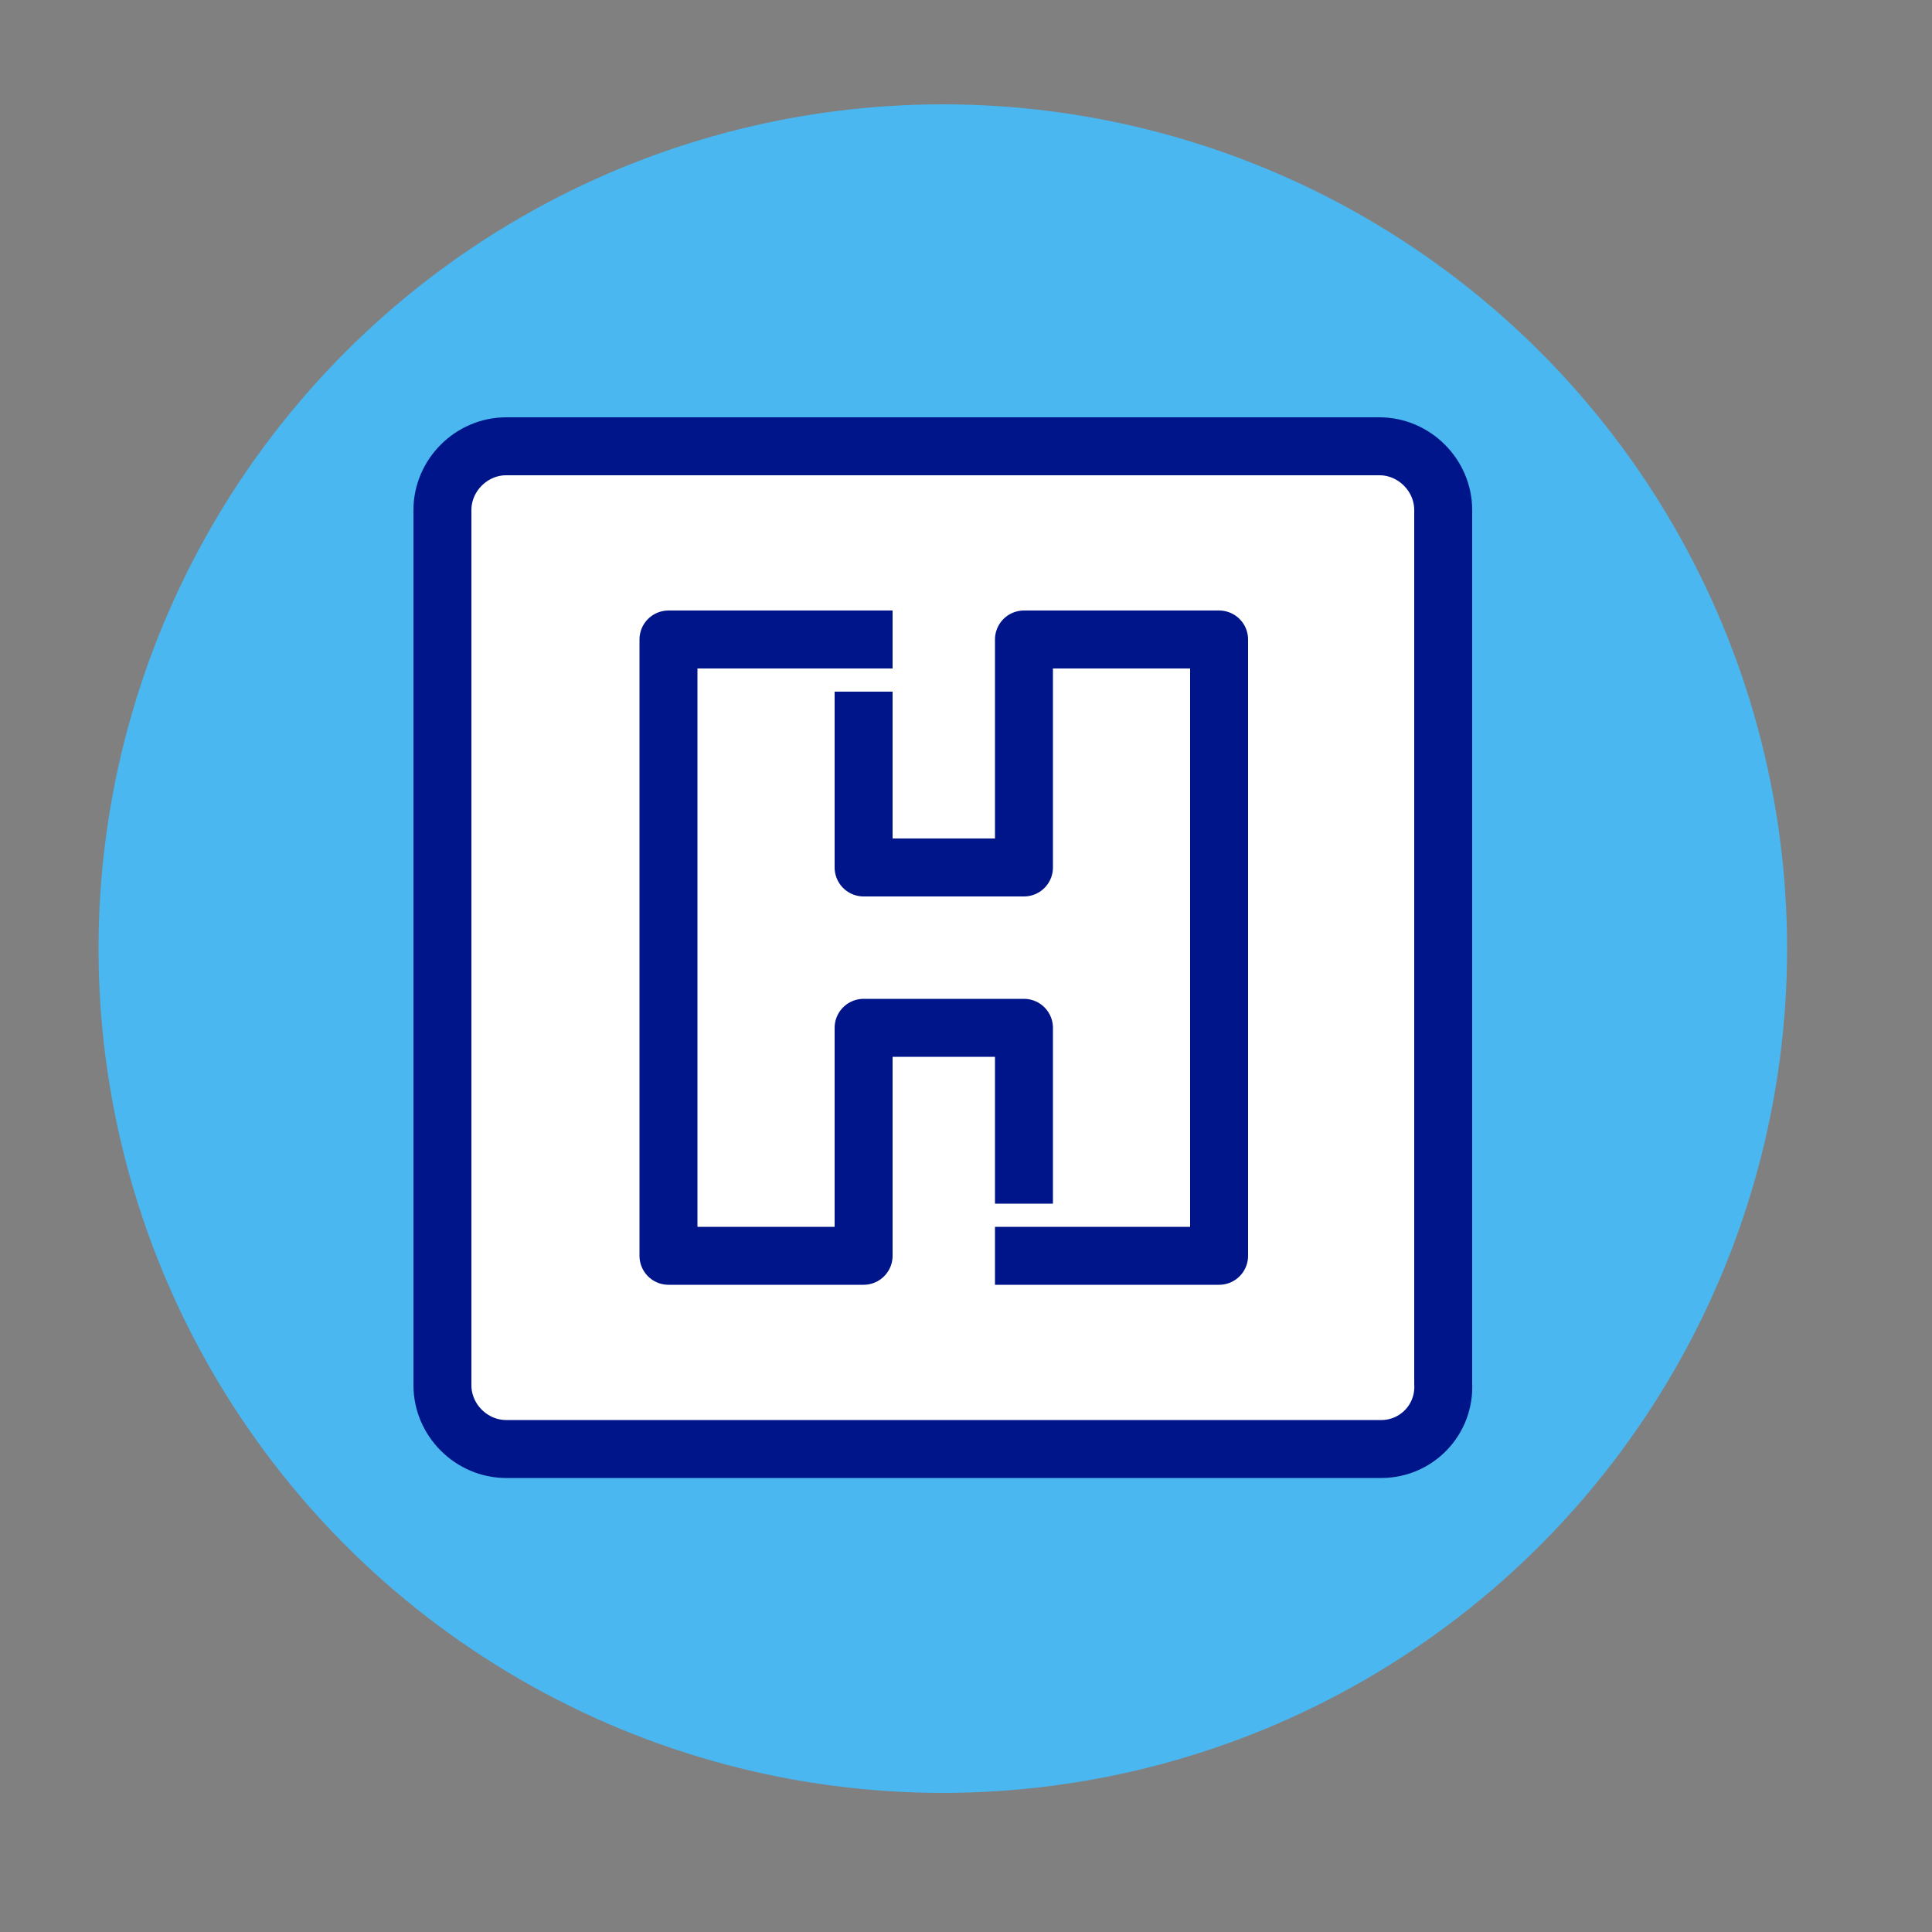 <?xml version="1.0" encoding="utf-8"?>
<!-- Generator: Adobe Illustrator 26.0.1, SVG Export Plug-In . SVG Version: 6.00 Build 0)  -->
<svg version="1.1" id="Calque_1" xmlns="http://www.w3.org/2000/svg" xmlns:xlink="http://www.w3.org/1999/xlink" x="0px" y="0px"
	 viewBox="0 0 100 100" style="enable-background:new 0 0 100 100;" xml:space="preserve">
<rect x="0" y="0" width="100" height="100" fill="#808080" stroke="none"/>
<style type="text/css">
	.st0{fill:#4AB7F0;}
	.st1{display:none;}
	
		.st2{display:inline;fill:#FFFFFF;stroke:#001589;stroke-width:3;stroke-linecap:round;stroke-linejoin:round;stroke-miterlimit:10;}
	.st3{display:inline;fill:#7CCDF3;}
	.st4{display:inline;fill:#FFFFFF;}
	.st5{display:inline;}
	.st6{fill:#001589;}
	.st7{fill:#FFFFFF;}
	.st8{fill:none;stroke:#001589;stroke-miterlimit:10;}
	.st9{display:none;fill:#4AB7F0;}
	.st10{fill:none;stroke:#001589;stroke-width:3;stroke-linejoin:round;stroke-miterlimit:10;}
	.st11{fill:none;stroke:#001589;stroke-width:3;stroke-linecap:square;stroke-linejoin:round;stroke-miterlimit:10;}
</style>
<circle class="st0" cx="48.8" cy="49.1" r="43.7"/>
<g class="st1">
	<path class="st2" d="M97.2,50.3c0,2.9-15.8,15-31.5,14.8C50,64.9,35,51.5,35,49.4c0-2.4,15.5-15,31.1-14.8
		C81.8,34.8,97.2,47.4,97.2,50.3z"/>
	<path class="st2" d="M81.2,50.1c-0.1,8-7,14.4-15.3,14.3s-15-6.7-14.8-14.7c0.1-8,7-14.4,15.3-14.3S81.3,42.1,81.2,50.1z"/>
	<path class="st3" d="M74,50c-0.1,4.5-3.7,8-8,8c-4.3-0.1-7.8-3.7-7.7-8.2c0.1-4.5,3.7-8,8-8C70.6,41.8,74.1,45.5,74,50z"/>
	<path class="st4" d="M66.2,45.8c0,2.2-1.8,4-4,4c-2.2,0-3.9-1.9-3.9-4.1c0-2.2,1.8-4,4-4C64.5,41.7,66.2,43.6,66.2,45.8z"/>
</g>
<g class="st1">
	<g id="XMLID_00000031894888621497416720000010153740262496315541_" class="st5">
		<g>
			<path class="st6" d="M42.8,20.5c3,2.1,4.9,5.8,5.5,10.7c0.6,5.1-0.4,11-2.8,15.9c-0.3,0.7-0.4,1.8-0.1,2.5
				c3.5,8.7,3.3,21.1,0.7,26c-0.6,1.2-1.4,1.9-2.3,2.1c-2.9,0.6-4.6-3.8-6.6-8.9c-2-5.2-4.3-11.1-7.4-10.4c-3.2,0.7-2.8,7-2.5,12.5
				c0.3,5.5,0.5,10.2-2.4,10.8c-0.9,0.2-1.9-0.1-3-1c-4.3-3.4-9.5-14.4-9.8-24.1c0-0.7-0.5-1.7-1.1-2.2c-2-1.7-7-6.5-9.1-13.2
				c-1.4-4.6-1.2-8.8,0.7-12c1.6-2.8,4.4-4.7,7.9-5.4c1.9-0.4,3.9-0.4,6-0.1c0.3,0.1,0.6,0.1,0.9,0.2c1.6,0.3,3,0.6,5.2,0.2
				c2.1-0.5,3.3-1.4,4.6-2.3c0.3-0.2,0.5-0.4,0.8-0.5c1.7-1.2,3.6-1.9,5.5-2.3C36.9,18,40.2,18.6,42.8,20.5z M46.5,31.4
				c-0.5-4.3-2.2-7.6-4.8-9.4c-2.2-1.6-5-2.1-8-1.4c-1.7,0.4-3.4,1.1-4.9,2.1c-0.3,0.2-0.5,0.3-0.7,0.5c-1.4,1-2.8,1.9-5.3,2.5
				c-2.5,0.5-4.2,0.2-5.9-0.1c-0.3-0.1-0.6-0.1-0.9-0.2c-1.8-0.3-3.6-0.3-5.3,0.1c-3,0.6-5.3,2.3-6.7,4.6c-1.6,2.7-1.8,6.4-0.5,10.5
				c2,6.5,7,11.1,8.5,12.4c1,0.8,1.7,2.3,1.7,3.5c0.4,9.8,5.7,20,9.2,22.7c0.6,0.5,1.2,0.7,1.5,0.7c1.4-0.3,1.2-5.1,1-9
				c-0.3-6.3-0.7-13.4,3.9-14.4c4.7-1,7.2,5.6,9.5,11.5c1.4,3.6,3.1,8.1,4.6,7.8c0.3-0.1,0.7-0.5,1.1-1.2c2-3.9,2.8-15.6-0.8-24.4
				c-0.5-1.2-0.4-2.8,0.1-3.9C44.7,44.5,47.4,38.4,46.5,31.4z"/>
			<path class="st7" d="M41.7,21.9c2.6,1.8,4.2,5.1,4.8,9.4c0.9,7-1.8,13.2-2.6,14.9c-0.5,1.1-0.6,2.8-0.1,3.9
				c3.6,8.9,2.8,20.6,0.8,24.4c-0.4,0.7-0.7,1.1-1.1,1.2c-1.4,0.3-3.2-4.2-4.6-7.8c-2.3-5.9-4.8-12.5-9.5-11.5
				c-4.7,1-4.3,8.1-3.9,14.4c0.2,3.9,0.5,8.7-1,9c-0.4,0.1-0.9-0.2-1.5-0.7c-3.5-2.7-8.8-12.9-9.2-22.7c0-1.2-0.8-2.7-1.7-3.5
				c-1.5-1.3-6.5-5.9-8.5-12.4C2.4,36.4,2.5,32.7,4.1,30c1.4-2.3,3.7-3.9,6.7-4.6c1.7-0.4,3.5-0.4,5.3-0.1c0.3,0,0.6,0.1,0.9,0.2
				c1.6,0.3,3.4,0.6,5.9,0.1c2.5-0.6,3.9-1.6,5.3-2.5c0.2-0.2,0.5-0.3,0.7-0.5c1.5-1,3.2-1.7,4.9-2.1C36.7,19.9,39.6,20.4,41.7,21.9
				z M38,27.3c-0.1-0.5-0.6-0.8-1.1-0.7c-2.4,0.5-4.3,2-5.4,4.1c-2.3-1.4-5.1-1.9-7.8-1.3c-2.7,0.6-5.1,2.2-6.6,4.4
				c-1.9-1.5-4.3-2.1-6.7-1.6c-0.5,0.1-0.8,0.6-0.7,1.1c0.1,0.5,0.6,0.8,1.1,0.7c1.9-0.4,3.9,0.1,5.4,1.4c-0.3,0.6-0.5,1.2-0.7,1.8
				c-0.1,0.5,0.2,1,0.6,1.1c0.5,0.1,1-0.2,1.1-0.6c0.9-3.3,3.5-5.8,6.8-6.5c3.3-0.7,6.7,0.5,8.9,3.2c0.2,0.3,0.6,0.4,0.9,0.3
				c0.1,0,0.3-0.1,0.4-0.2c0.4-0.3,0.4-0.9,0.1-1.3c-0.4-0.5-0.9-1-1.3-1.4c0.8-1.8,2.4-3.1,4.3-3.5C37.8,28.3,38.1,27.8,38,27.3z"
				/>
			<path class="st6" d="M36.9,26.6c0.5-0.1,1,0.2,1.1,0.7s-0.2,1-0.7,1.1c-1.9,0.4-3.5,1.7-4.3,3.5c0.5,0.4,0.9,0.9,1.3,1.4
				c0.3,0.4,0.3,1-0.1,1.3c-0.1,0.1-0.2,0.2-0.4,0.2c-0.3,0.1-0.7,0-0.9-0.3c-2.1-2.7-5.5-3.9-8.9-3.2c-3.3,0.7-5.9,3.2-6.8,6.5
				c-0.1,0.5-0.6,0.8-1.1,0.6c-0.5-0.1-0.8-0.6-0.6-1.1c0.2-0.6,0.4-1.2,0.7-1.8c-1.5-1.3-3.5-1.8-5.4-1.4c-0.5,0.1-1-0.2-1.1-0.7
				c-0.1-0.5,0.2-1,0.7-1.1c2.4-0.5,4.8,0.1,6.7,1.6c1.5-2.2,3.8-3.8,6.6-4.4c2.7-0.6,5.5-0.1,7.8,1.3
				C32.6,28.6,34.6,27.1,36.9,26.6z"/>
		</g>
		<g>
			<path class="st8" d="M4.1,30c1.4-2.3,3.7-3.9,6.7-4.6c1.7-0.4,3.5-0.4,5.3-0.1c0.3,0,0.6,0.1,0.9,0.2c1.6,0.3,3.4,0.6,5.9,0.1
				c2.5-0.6,3.9-1.6,5.3-2.5c0.2-0.2,0.5-0.3,0.7-0.5c1.5-1,3.2-1.7,4.9-2.1c3-0.6,5.8-0.1,8,1.4c2.6,1.8,4.2,5.1,4.8,9.4
				c0.9,7-1.8,13.2-2.6,14.9c-0.5,1.1-0.6,2.8-0.1,3.9c3.6,8.9,2.8,20.6,0.8,24.4c-0.4,0.7-0.7,1.1-1.1,1.2
				c-1.4,0.3-3.2-4.2-4.6-7.8c-2.3-5.9-4.8-12.5-9.5-11.5c-4.7,1-4.3,8.1-3.9,14.4c0.2,3.9,0.5,8.7-1,9c-0.4,0.1-0.9-0.2-1.5-0.7
				c-3.5-2.7-8.8-12.9-9.2-22.7c0-1.2-0.8-2.7-1.7-3.5c-1.5-1.3-6.5-5.9-8.5-12.4C2.4,36.4,2.5,32.7,4.1,30z"/>
		</g>
	</g>
</g>
<circle class="st9" cx="50" cy="50" r="47"/>
<g>
	<g id="XMLID_00000103958535392859110240000002571984180415085489_">
		<g>
			<path class="st7" d="M74.8,26.4v45.2c0,1.8-1.5,3.3-3.3,3.3H26.2c-1.8,0-3.3-1.5-3.3-3.3V26.4c0-1.8,1.5-3.3,3.3-3.3h45.2
				C73.3,23.1,74.8,24.6,74.8,26.4z"/>
		</g>
		<g>
			<path class="st10" d="M71.5,75H26.2c-1.8,0-3.3-1.5-3.3-3.3V26.4c0-1.8,1.5-3.3,3.3-3.3h45.2c1.8,0,3.3,1.5,3.3,3.3v45.2
				C74.8,73.5,73.3,75,71.5,75z"/>
			<polyline class="st11" points="53,65 63.1,65 63.1,33.1 53,33.1 53,44.9 44.7,44.9 44.7,37.3 			"/>
			<polyline class="st11" points="44.7,33.1 34.6,33.1 34.6,65 44.7,65 44.7,53.2 53,53.2 53,60.8 			"/>
		</g>
	</g>
</g>
</svg>
